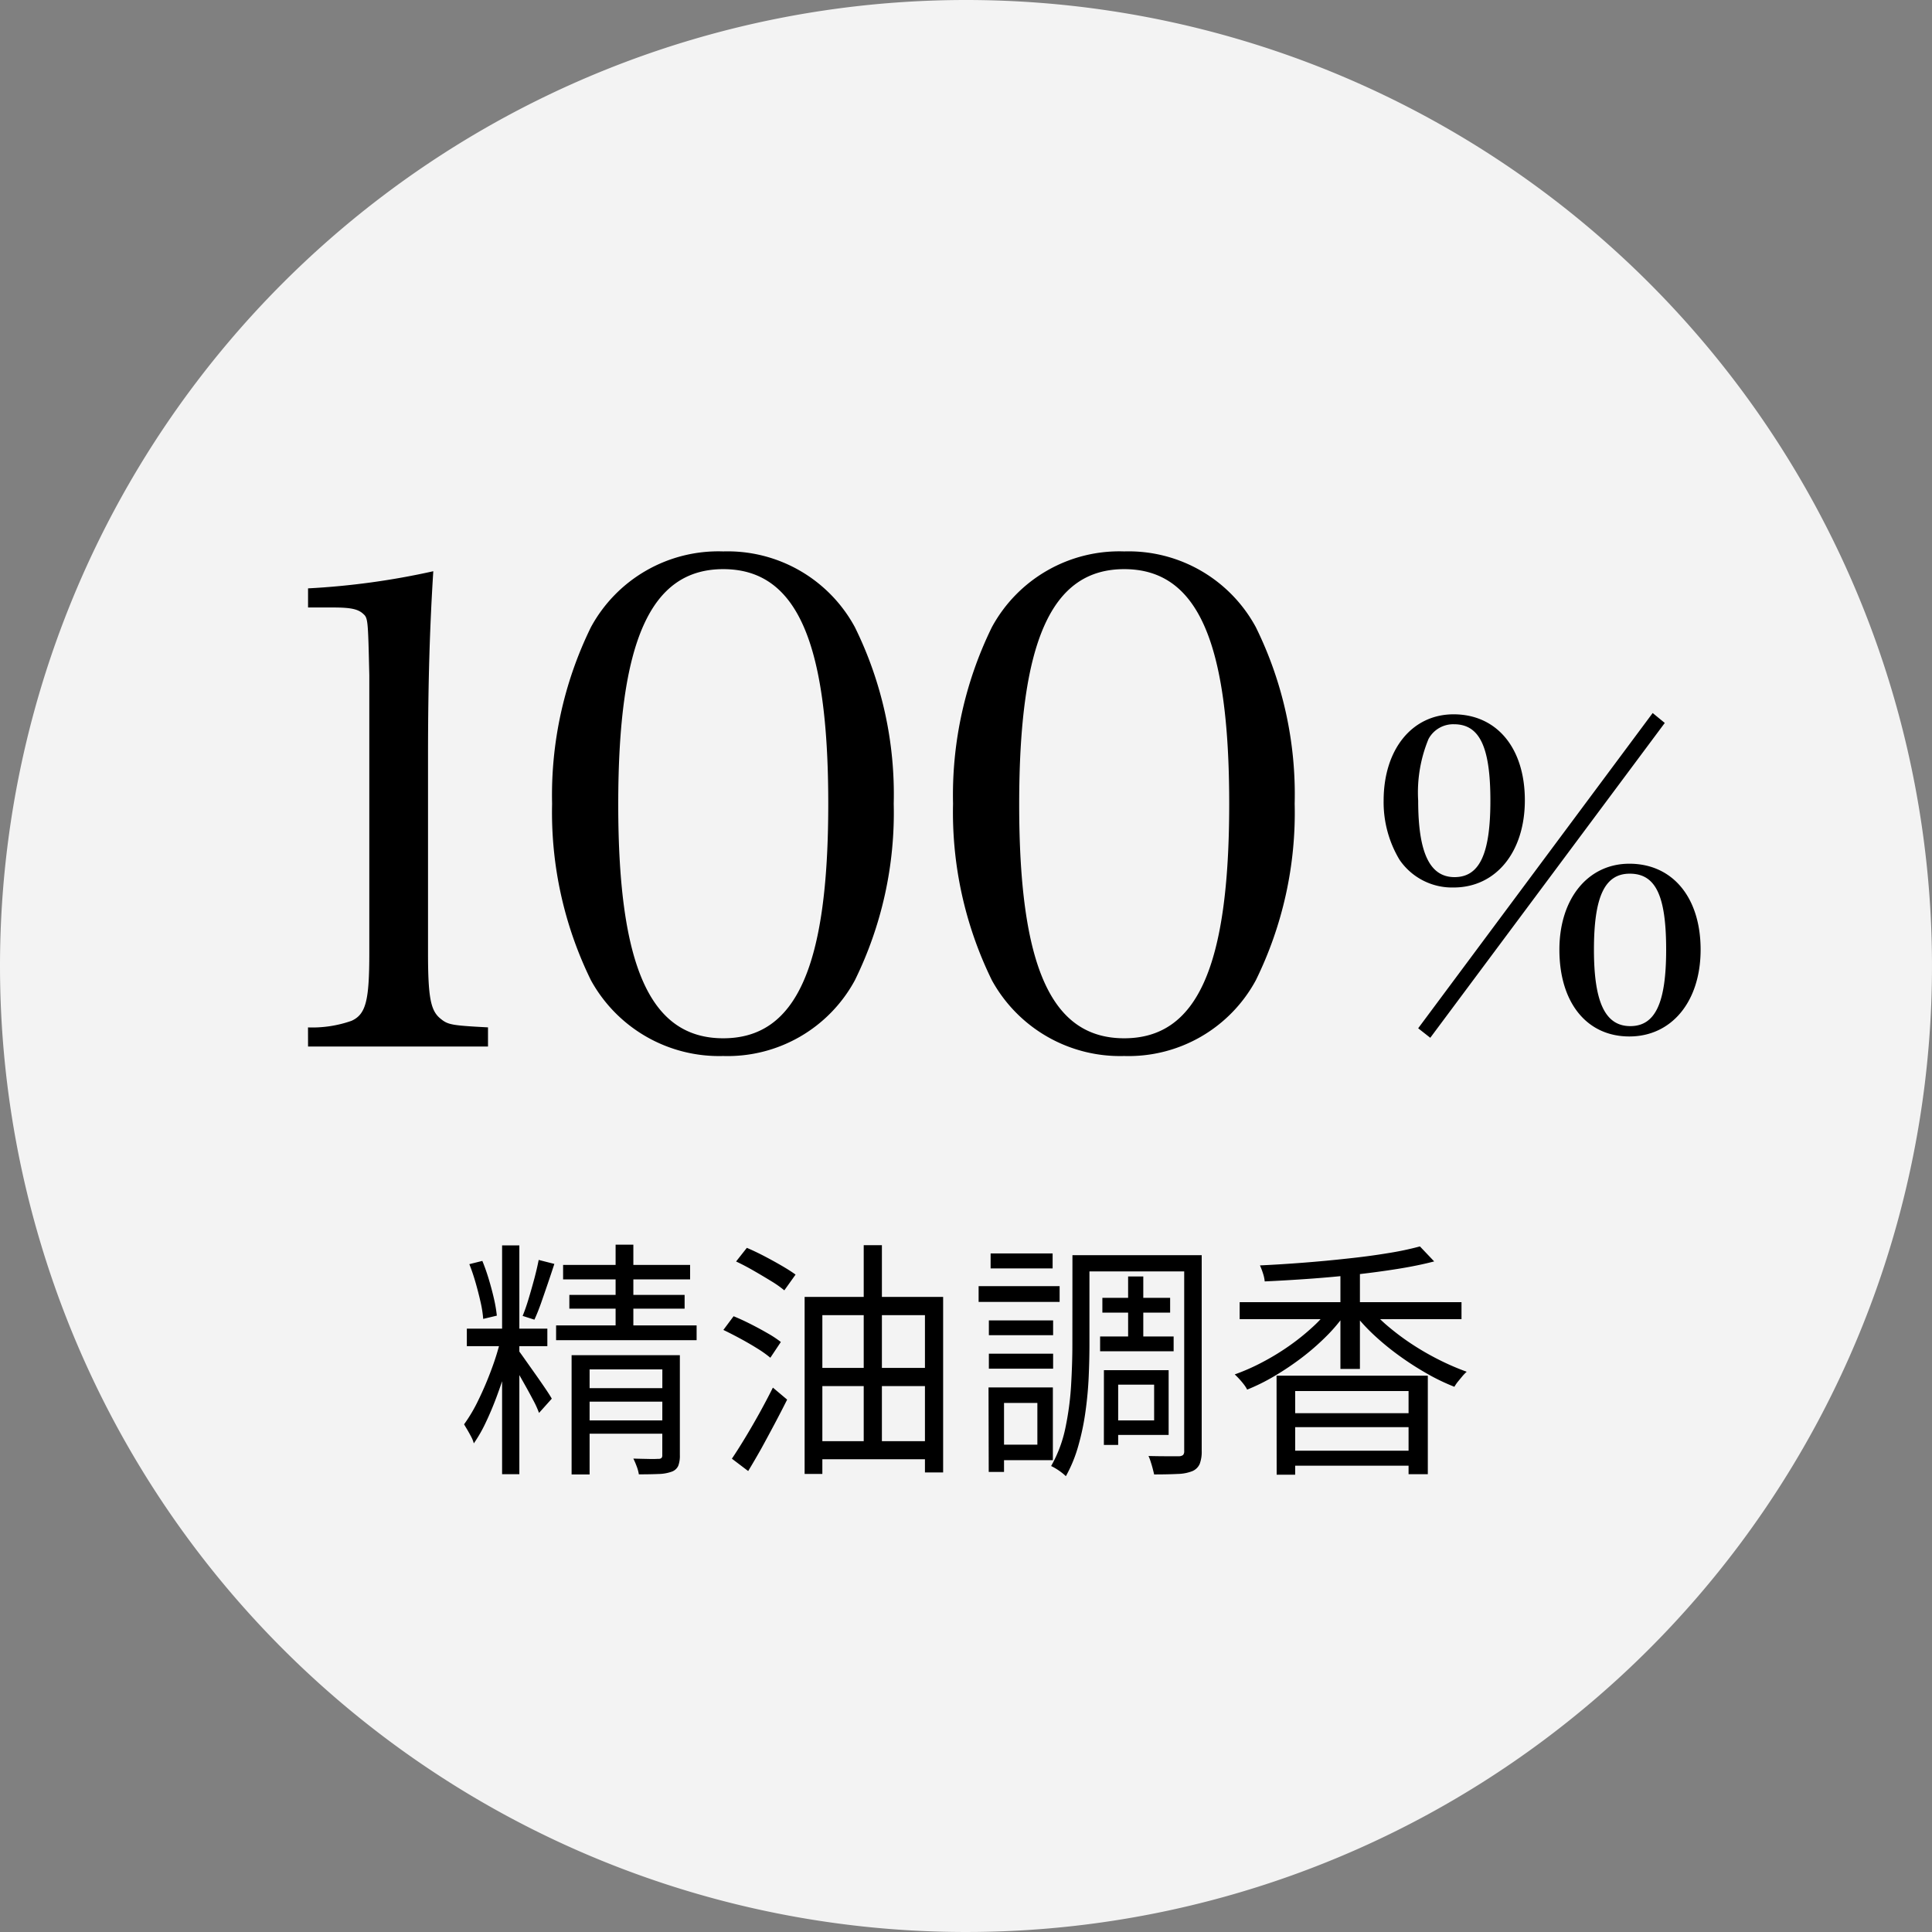 <svg xmlns="http://www.w3.org/2000/svg" width="85" height="85" viewBox="0 0 85 85">
  <rect x="0" y="0" width="85" height="85" fill="#808080" stroke="none"/>
  <g id="グループ_729" data-name="グループ 729" transform="translate(10608 3530)">
    <path id="パス_66" data-name="パス 66" d="M42.5,0A42.5,42.5,0,1,1,0,42.5,42.5,42.5,0,0,1,42.5,0Z" transform="translate(-10608 -3530)" fill="#fff" opacity="0.9"/>
    <path id="パス_65" data-name="パス 65" d="M-20.41-9.207h.759V.858h-.759Zm-1.551,3.663h3.542v.77h-3.542Zm1.507.407.528.22q-.132.561-.319,1.171t-.413,1.216q-.226.605-.479,1.133a6.262,6.262,0,0,1-.517.9,1.3,1.3,0,0,0-.11-.28q-.077-.148-.165-.3l-.154-.258a6.882,6.882,0,0,0,.638-1.084,14.6,14.6,0,0,0,.583-1.375A11.146,11.146,0,0,0-20.455-5.137Zm.781.572q.1.132.3.418l.44.622q.237.336.434.627t.275.434l-.561.627a4.223,4.223,0,0,0-.247-.545q-.17-.325-.374-.688t-.385-.676q-.182-.313-.291-.489Zm-2.178-3.817.572-.143q.154.374.286.814t.226.852a6.178,6.178,0,0,1,.126.742l-.6.143a5.011,5.011,0,0,0-.115-.737q-.094-.418-.22-.858T-21.851-8.382Zm3.047-.187.693.176q-.132.407-.286.858t-.3.869q-.148.418-.292.726l-.517-.165q.132-.319.264-.759t.253-.891Q-18.87-8.206-18.8-8.569Zm1.078.22h5.588v.638h-5.588Zm.275,1.32h5.071v.605h-5.071Zm-.583,1.342h6.182v.649h-6.182Zm2.618-3.553h.781v3.9h-.781Zm-1.936,4.862h4.235v.627h-3.443V.869h-.792Zm3.993,0h.77v4.4a1.239,1.239,0,0,1-.071.468.491.491,0,0,1-.292.259,1.791,1.791,0,0,1-.572.1q-.352.016-.869.016a1.7,1.7,0,0,0-.094-.347,3.51,3.51,0,0,0-.148-.346q.374.011.682.016a4.008,4.008,0,0,0,.407-.005A.213.213,0,0,0-13.4.149a.174.174,0,0,0,.038-.127Zm-3.575,1.452h3.883v.594h-3.883Zm0,1.419h3.883v.583h-3.883Zm10.3.913h5.247V.2H-6.639Zm.022-3.223h5.2v.8h-5.2Zm2.112-5.4h.8V-.1h-.8ZM-7.1-6.941h6.094V.781h-.8V-6.138H-6.32V.847H-7.1ZM-10.115-8.5l.473-.6q.363.154.764.363t.77.424q.368.214.61.39l-.495.693a4.767,4.767,0,0,0-.589-.413q-.368-.226-.77-.457T-10.115-8.5Zm-.561,3.014.451-.605q.352.143.743.341t.753.407a4.721,4.721,0,0,1,.583.385l-.462.693a4.93,4.93,0,0,0-.572-.407q-.352-.22-.748-.434T-10.676-5.489ZM-10.3.176q.253-.374.572-.9t.638-1.1q.319-.578.594-1.127l.627.528q-.253.506-.545,1.056T-9-.28q-.3.533-.583,1ZM6-6.9H8.981v.649H6ZM5.9-5.2H9.135v.649H5.9Zm1.232-2.64H7.8v3.025H7.133ZM5.1-8.778H9.905v.715H5.1Zm1.309,5.06H8.915V-.869H6.407v-.638h1.87V-3.08H6.407Zm-.341,0h.627V-.429H6.066ZM9.6-8.778h.77V-.165a1.509,1.509,0,0,1-.088.572.612.612,0,0,1-.33.319,1.852,1.852,0,0,1-.638.121Q8.893.869,8.277.869,8.255.77,8.217.622t-.088-.3a1.886,1.886,0,0,0-.1-.264q.451.011.836.011h.517A.29.29,0,0,0,9.553.011.255.255,0,0,0,9.6-.165Zm-4.917,0h.748v3.949q0,.649-.033,1.4T5.258-1.908A10.845,10.845,0,0,1,4.944-.4,6.125,6.125,0,0,1,4.394.946a2.017,2.017,0,0,0-.187-.16A2.705,2.705,0,0,0,3.96.616Q3.833.539,3.745.5A5.756,5.756,0,0,0,4.378-1.2a12.806,12.806,0,0,0,.247-1.876q.055-.952.055-1.754ZM1.006-5.907H3.833v.649H1.006Zm.077-2.948H3.811v.66H1.083ZM1.006-4.444H3.833v.66H1.006ZM.555-7.414H4.119v.693H.555Zm.836,4.455H3.822v3.2H1.391V-.44H3.14V-2.277H1.391Zm-.4,0h.682V.759H1Zm12.672-.517h6.655V.858h-.847V-2.8H14.482V.88h-.814Zm.484,1.65h5.61v.616h-5.61Zm0,1.65h5.687v.66H14.152ZM12.04-6.71H21.8v.748H12.04Zm4.433-1.507h.858v4.444h-.858Zm-.407,1.683.66.275a7.06,7.06,0,0,1-.869,1.045,10.7,10.7,0,0,1-1.083.946,12.506,12.506,0,0,1-1.188.8,8.715,8.715,0,0,1-1.216.605,1.425,1.425,0,0,0-.148-.231q-.093-.121-.2-.237a2.66,2.66,0,0,0-.2-.2,9.2,9.2,0,0,0,1.2-.528A10.708,10.708,0,0,0,14.2-4.774a10.051,10.051,0,0,0,1.05-.842A5.652,5.652,0,0,0,16.066-6.534Zm1.661.022a5.787,5.787,0,0,0,.841.864,10.85,10.85,0,0,0,1.073.8,11.865,11.865,0,0,0,1.188.682,10.953,10.953,0,0,0,1.2.517,2.014,2.014,0,0,0-.193.2q-.1.121-.2.242a1.789,1.789,0,0,0-.149.22,9.2,9.2,0,0,1-1.2-.577,13.249,13.249,0,0,1-1.2-.77,11.6,11.6,0,0,1-1.105-.9,8.158,8.158,0,0,1-.9-.974Zm2.244-2.651.627.66q-.715.187-1.611.33T17.1-7.92q-.99.11-2,.182t-1.958.115a1.538,1.538,0,0,0-.077-.357,3.176,3.176,0,0,0-.132-.347q.935-.044,1.925-.121t1.936-.182q.946-.1,1.766-.236A13.2,13.2,0,0,0,19.971-9.163Z" transform="translate(-10565.5 -3466)"/>
    <path id="パス_68" data-name="パス 68" d="M4.553-.957H12.47V-1.8c-1.653-.087-1.769-.116-2.117-.406-.406-.348-.522-.928-.522-2.871v-8.613c0-3.422.087-5.887.232-8.178a33.268,33.268,0,0,1-5.51.754v.841h1.1c.725,0,1.073.058,1.305.261s.232.2.29,2.726V-5.075c0,2.088-.145,2.7-.783,2.987a5.2,5.2,0,0,1-1.914.29Z" transform="translate(-10599 -3483)"/>
    <path id="パス_67" data-name="パス 67" d="M1.29-11.64A16.784,16.784,0,0,0,3-3.87,6.434,6.434,0,0,0,8.82-.54a6.365,6.365,0,0,0,5.79-3.33,16.7,16.7,0,0,0,1.71-7.77,16.61,16.61,0,0,0-1.71-7.77,6.365,6.365,0,0,0-5.79-3.33A6.379,6.379,0,0,0,3-19.41,16.784,16.784,0,0,0,1.29-11.64Zm2.91.03c0-7.17,1.41-10.35,4.62-10.35s4.62,3.15,4.62,10.32S12.03-1.32,8.82-1.32,4.2-4.47,4.2-11.61Zm14.73-.03a16.784,16.784,0,0,0,1.71,7.77A6.434,6.434,0,0,0,26.46-.54a6.365,6.365,0,0,0,5.79-3.33,16.7,16.7,0,0,0,1.71-7.77,16.61,16.61,0,0,0-1.71-7.77,6.365,6.365,0,0,0-5.79-3.33,6.379,6.379,0,0,0-5.82,3.33A16.784,16.784,0,0,0,18.93-11.64Zm2.91.03c0-7.17,1.41-10.35,4.62-10.35s4.62,3.15,4.62,10.32S29.67-1.32,26.46-1.32,21.84-4.47,21.84-11.61Z" transform="translate(-10585 -3483)"/>
    <path id="パス_69" data-name="パス 69" d="M.874-10.773a4.918,4.918,0,0,0,.7,2.6A2.8,2.8,0,0,0,3.952-6.954c1.862,0,3.135-1.558,3.135-3.838,0-2.3-1.235-3.781-3.135-3.781C2.128-14.573.874-13.034.874-10.773Zm1.52,0A6.142,6.142,0,0,1,2.85-13.49a1.234,1.234,0,0,1,1.121-.646c1.121,0,1.6.988,1.6,3.363,0,2.337-.475,3.363-1.577,3.363C2.907-7.41,2.394-8.474,2.394-10.773ZM12.711-14.63,2.394-.76l.532.418L13.243-14.193ZM8.607-4.218C8.607-1.9,9.8-.4,11.685-.4c1.862,0,3.135-1.539,3.135-3.819C14.82-6.517,13.585-8,11.685-8,9.861-8,8.607-6.46,8.607-4.218Zm1.52,0c0-2.337.475-3.344,1.577-3.344,1.14,0,1.6.969,1.6,3.344,0,2.337-.475,3.363-1.577,3.363S10.127-1.9,10.127-4.218Z" transform="translate(-10548 -3484)"/>
  </g>
</svg>
